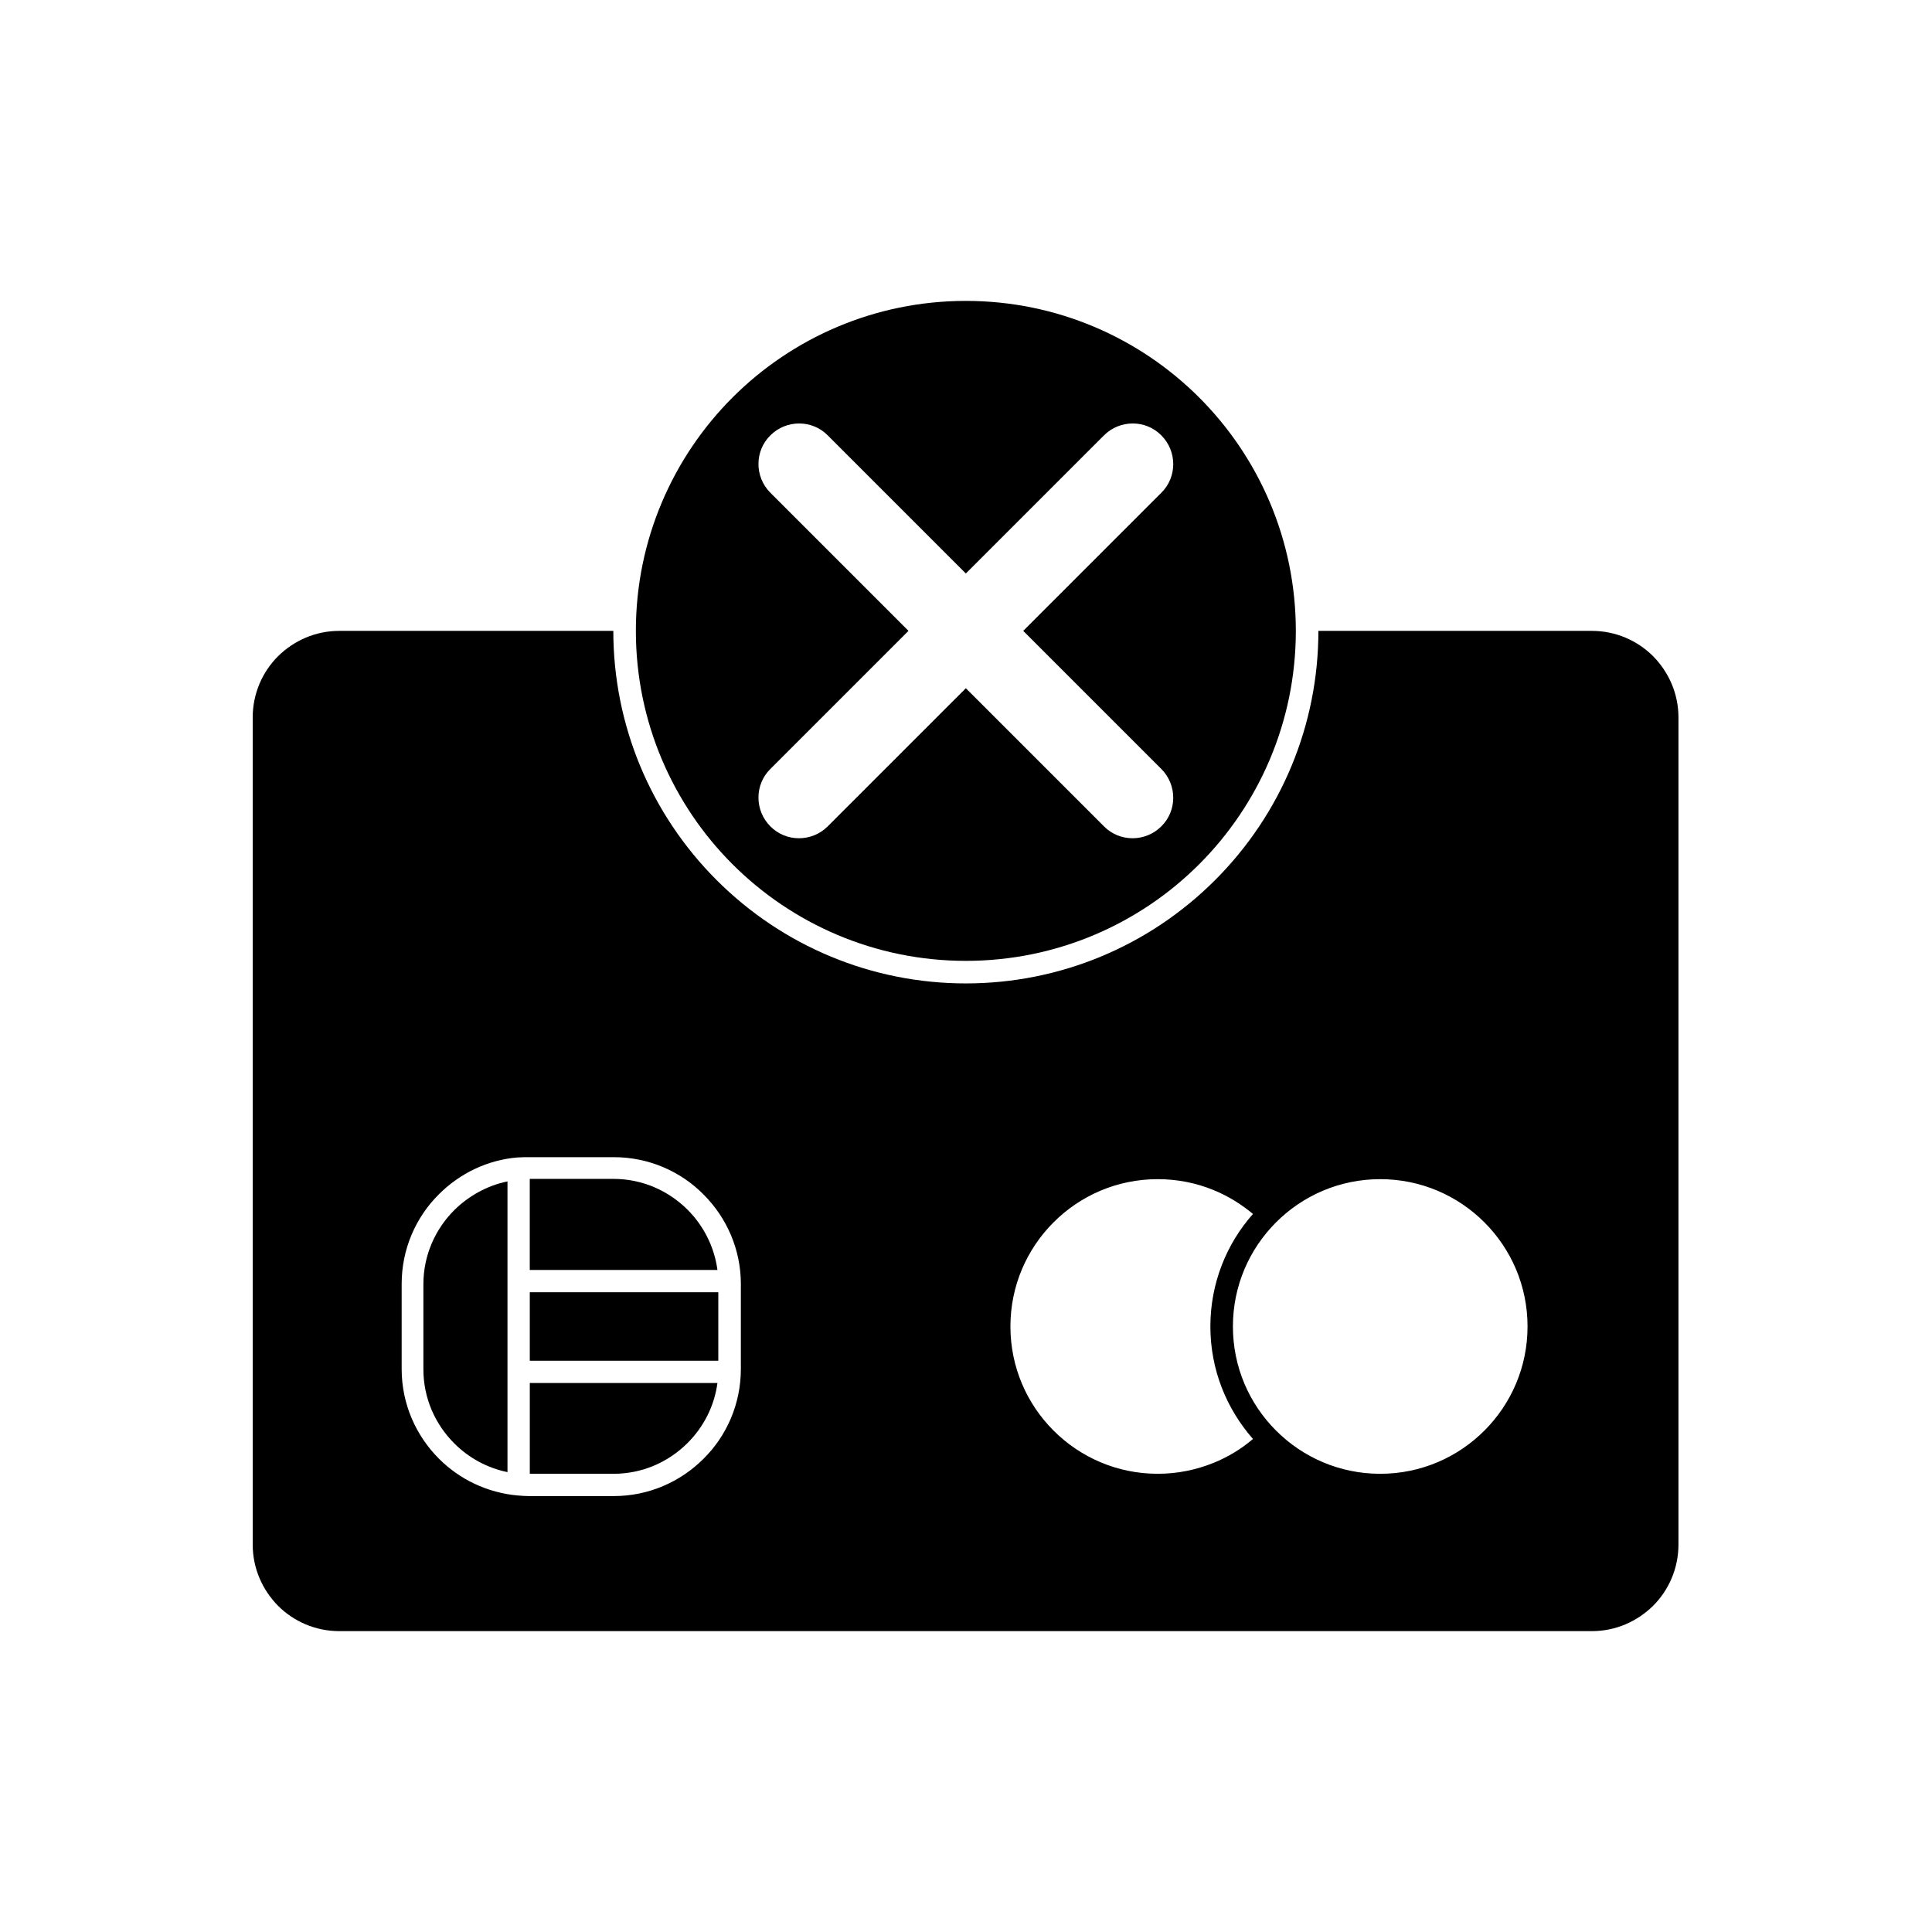 <?xml version="1.0" encoding="UTF-8"?>
<!-- Uploaded to: SVG Repo, www.svgrepo.com, Generator: SVG Repo Mixer Tools -->
<svg fill="#000000" width="800px" height="800px" version="1.1" viewBox="144 144 512 512" xmlns="http://www.w3.org/2000/svg">
 <g fill-rule="evenodd">
  <path d="m338.12 373.03c15.793 15.793 37.711 25.609 61.84 25.609 24.133 0 46.051-9.816 61.84-25.609 15.793-15.793 25.609-37.711 25.609-61.84 0-24.133-9.816-46.051-25.609-61.84-15.793-15.793-37.711-25.609-61.84-25.609-24.133 0-46.051 9.816-61.84 25.609-15.793 15.793-25.609 37.711-25.609 61.84 0 24.133 9.816 46.051 25.609 61.84zm10.035-113.65c4.207-4.207 11.07-4.207 15.203 0l36.602 36.602 36.602-36.602c4.207-4.207 11.07-4.207 15.203 0 4.207 4.207 4.207 11.07 0 15.203l-36.602 36.602 36.602 36.602c4.207 4.207 4.207 11.07 0 15.203-4.207 4.207-11.07 4.207-15.203 0l-36.602-36.602-36.602 36.602c-4.207 4.207-11.07 4.207-15.203 0-4.207-4.207-4.207-11.07 0-15.203l36.602-36.602-36.602-36.602c-4.207-4.207-4.207-11.07 0-15.203z"/>
  <path d="m334.36 504.61v-18.152h-49.961v18.152z"/>
  <path d="m284.39 480.55h49.738c-0.812-6.125-3.691-11.734-7.894-15.941-5.019-5.019-11.953-8.191-19.629-8.191h-22.211v24.055z"/>
  <path d="m278.49 483.5v-26.418c-5.387 1.105-10.258 3.836-14.094 7.602-5.019 5.019-8.191 11.953-8.191 19.629v22.582c0 7.602 3.098 14.539 8.191 19.629 3.762 3.762 8.633 6.492 14.094 7.602z"/>
  <path d="m334.14 510.51h-49.738v24.059h22.211c7.602 0 14.539-3.098 19.629-8.191 4.207-4.207 7.086-9.742 7.894-15.941z"/>
  <path d="m423.21 523.13c-7.086-7.086-11.438-16.824-11.438-27.602 0-10.773 4.356-20.516 11.438-27.602 7.086-7.086 16.824-11.438 27.602-11.438 5.238 0 10.258 1.031 14.758 2.879 3.836 1.551 7.379 3.762 10.48 6.348-7.012 7.894-11.289 18.375-11.289 29.812s4.281 21.844 11.289 29.812c-3.098 2.656-6.641 4.797-10.48 6.348-4.574 1.844-9.52 2.879-14.758 2.879-10.773 0-20.516-4.356-27.602-11.438zm-82.875-38.891v22.582c0 9.223-3.762 17.711-9.891 23.762-6.125 6.125-14.539 9.891-23.762 9.891h-22.582c-0.961 0-1.844-0.074-2.731-0.148h-0.148c-8.117-0.738-15.422-4.281-20.883-9.742-6.125-6.125-9.891-14.539-9.891-23.762v-22.582c0-9.223 3.762-17.711 9.891-23.762 5.461-5.461 12.766-9.078 20.812-9.742h0.223c0.887-0.074 1.844-0.074 2.731-0.074h22.582c9.223 0 17.711 3.762 23.762 9.891 6.125 6.125 9.891 14.539 9.891 23.762zm225.67-173.05h-72.617c0 24.871-9.816 48.484-27.379 66.047s-41.18 27.379-66.047 27.379c-24.871 0-48.484-9.816-66.047-27.379s-27.379-41.18-27.379-66.047h-72.617c-6.348 0-12.027 2.582-16.234 6.715-4.133 4.133-6.715 9.891-6.715 16.234v219.18c0 6.348 2.582 12.027 6.715 16.234 4.133 4.133 9.891 6.715 16.234 6.715h331.94c6.348 0 12.027-2.582 16.234-6.715 4.133-4.133 6.715-9.891 6.715-16.234v-219.18c0-6.348-2.582-12.027-6.715-16.234-4.133-4.133-9.891-6.715-16.234-6.715zm-95.27 184.34c0-10.773 4.356-20.516 11.438-27.602 7.086-7.086 16.824-11.438 27.602-11.438 10.773 0 20.516 4.356 27.602 11.438 7.086 7.086 11.438 16.824 11.438 27.602 0 10.773-4.356 20.516-11.438 27.602-7.086 7.086-16.824 11.438-27.602 11.438-10.773 0-20.516-4.356-27.602-11.438-7.086-7.086-11.438-16.824-11.438-27.602z"/>
 </g>
</svg>